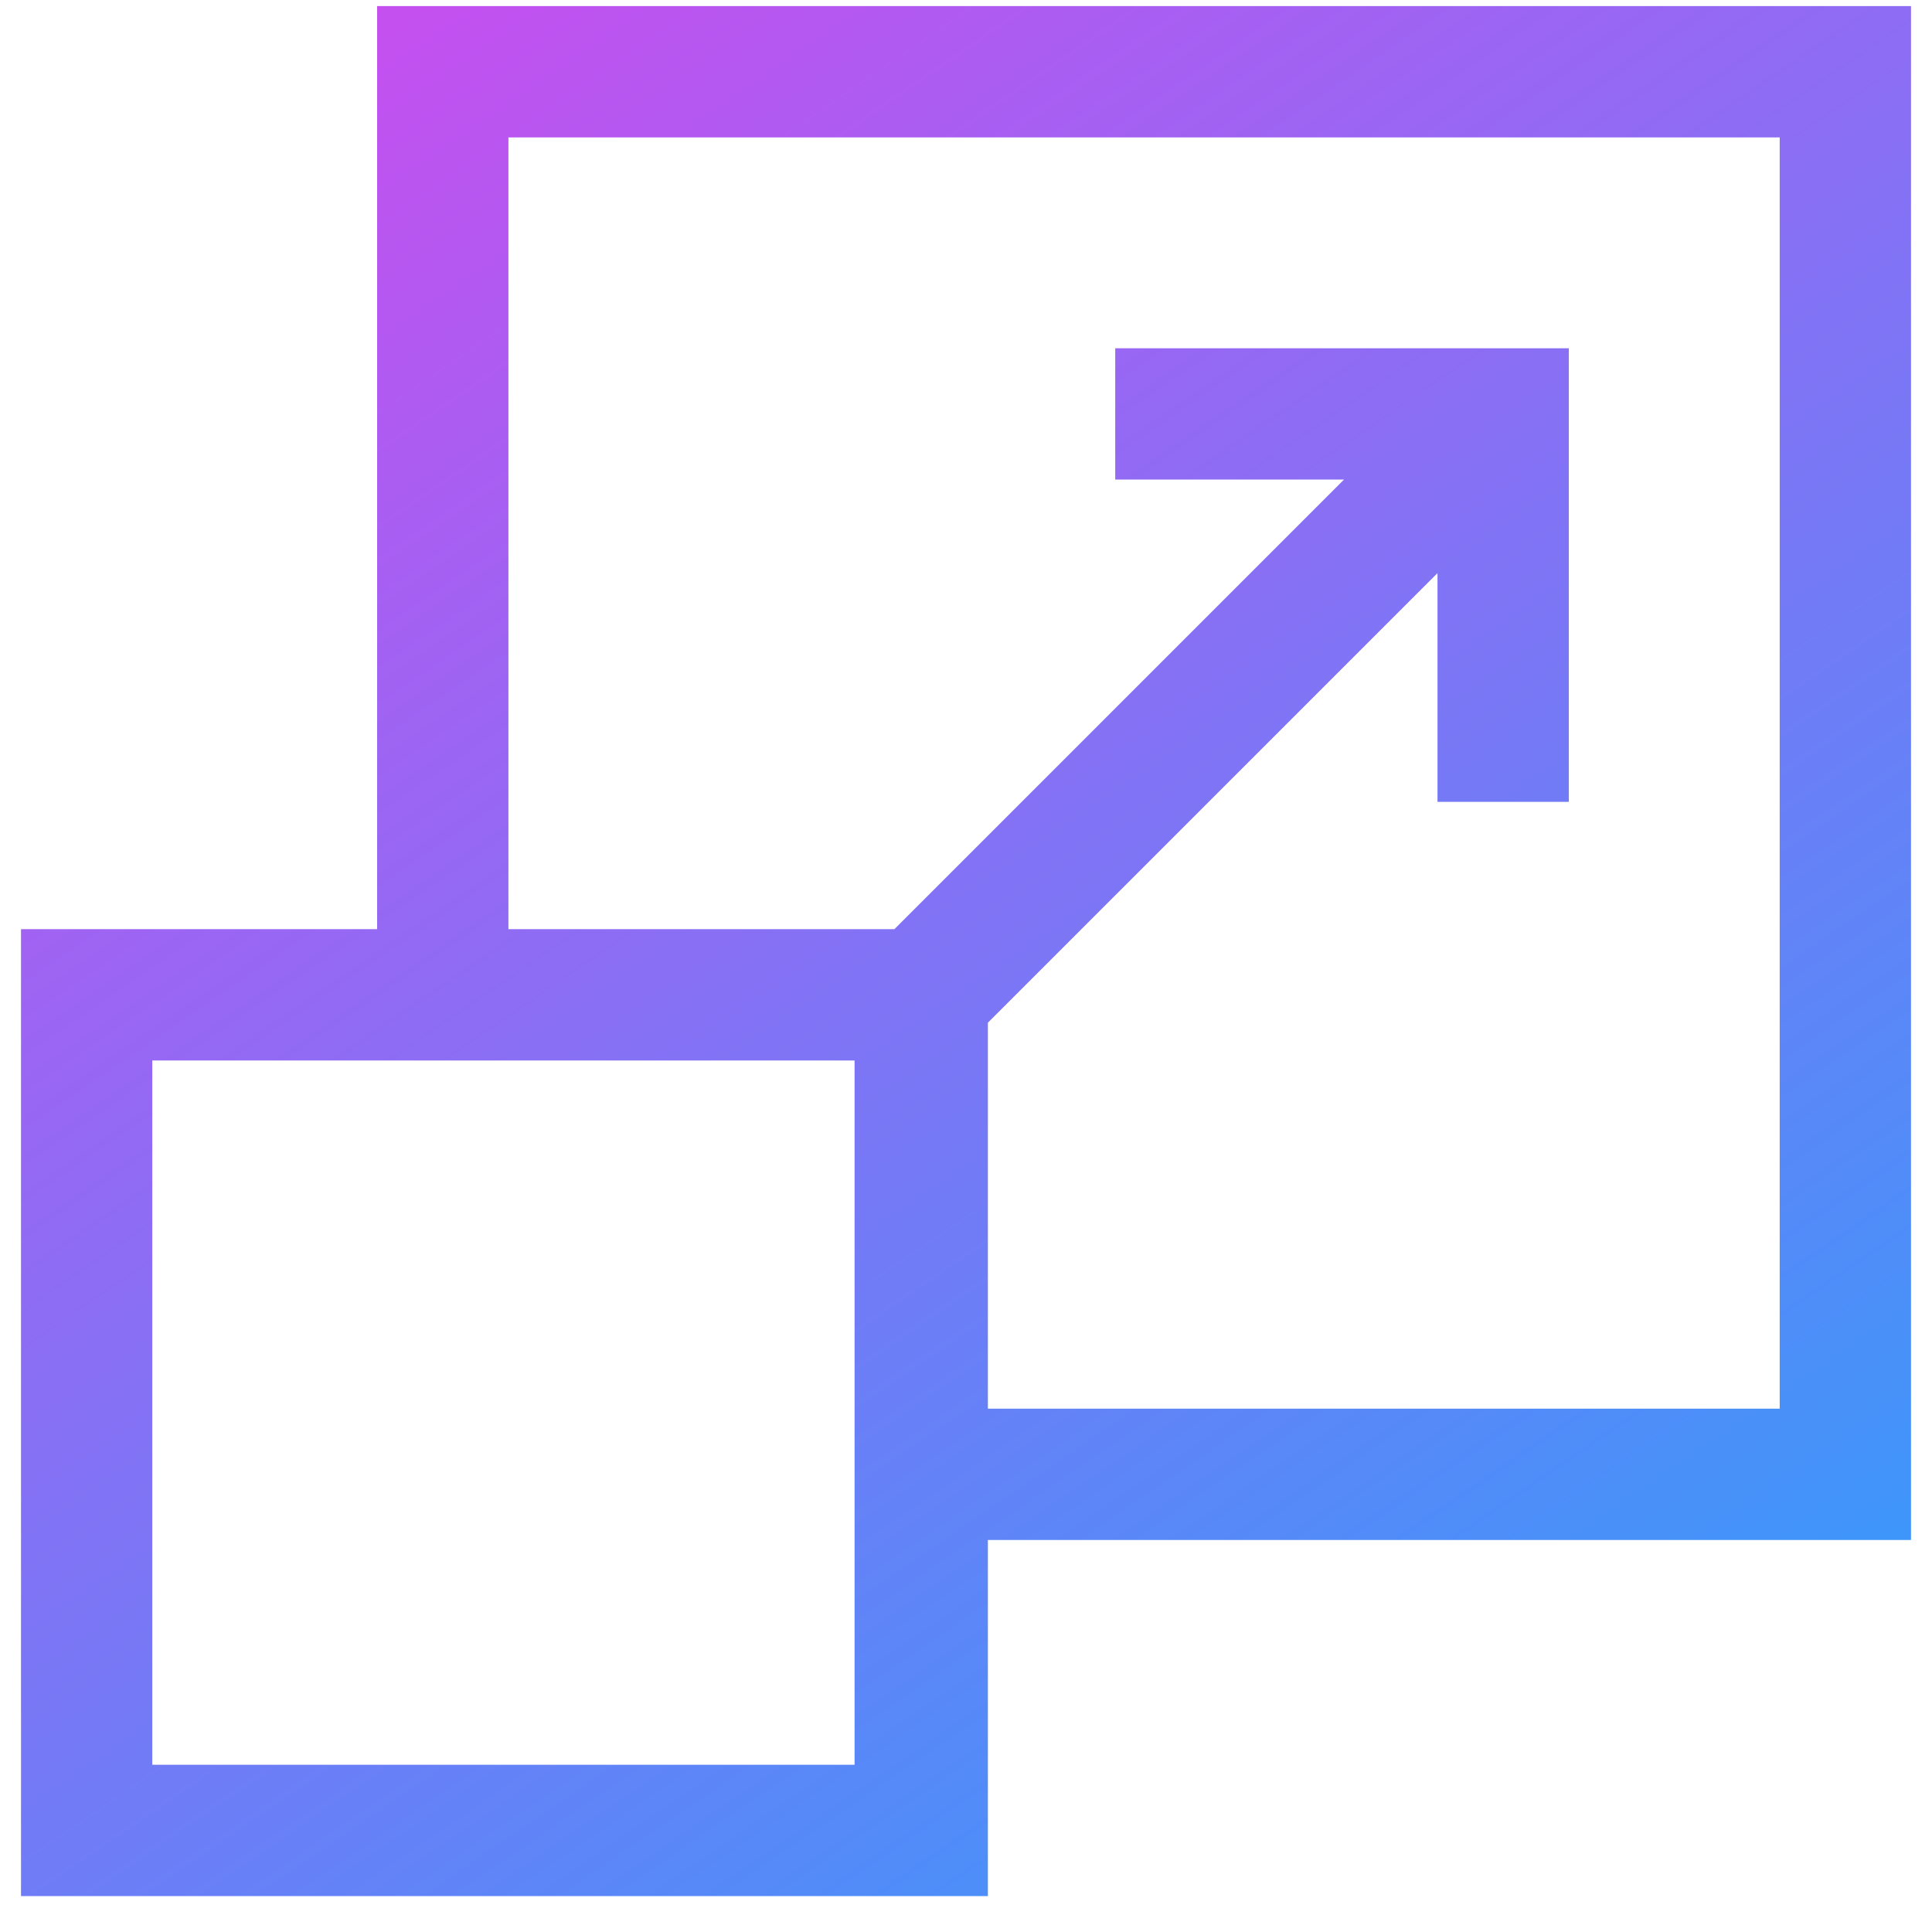 <svg width="46" height="46" viewBox="0 0 46 46" fill="none" xmlns="http://www.w3.org/2000/svg">
<path d="M45.5 0.145H8.979V22.123H0.5V45.145H23.521V36.666H45.5V0.145ZM20.395 42.018H3.626V25.25H20.347V42.018H20.395ZM42.374 33.539H23.521V24.35L34.226 13.645V19.092H37.353V8.292H26.553V11.418H32L21.295 22.123H12.105V3.271H42.374L42.374 33.539Z" fill="url(#paint0_linear_1620_5689)"/>
<defs>
<linearGradient id="paint0_linear_1620_5689" x1="-7.594" y1="-13.217" x2="45.5" y2="64.463" gradientUnits="userSpaceOnUse">
<stop stop-color="#FB33EB"/>
<stop offset="1" stop-color="#01B6FF"/>
</linearGradient>
</defs>
</svg>
